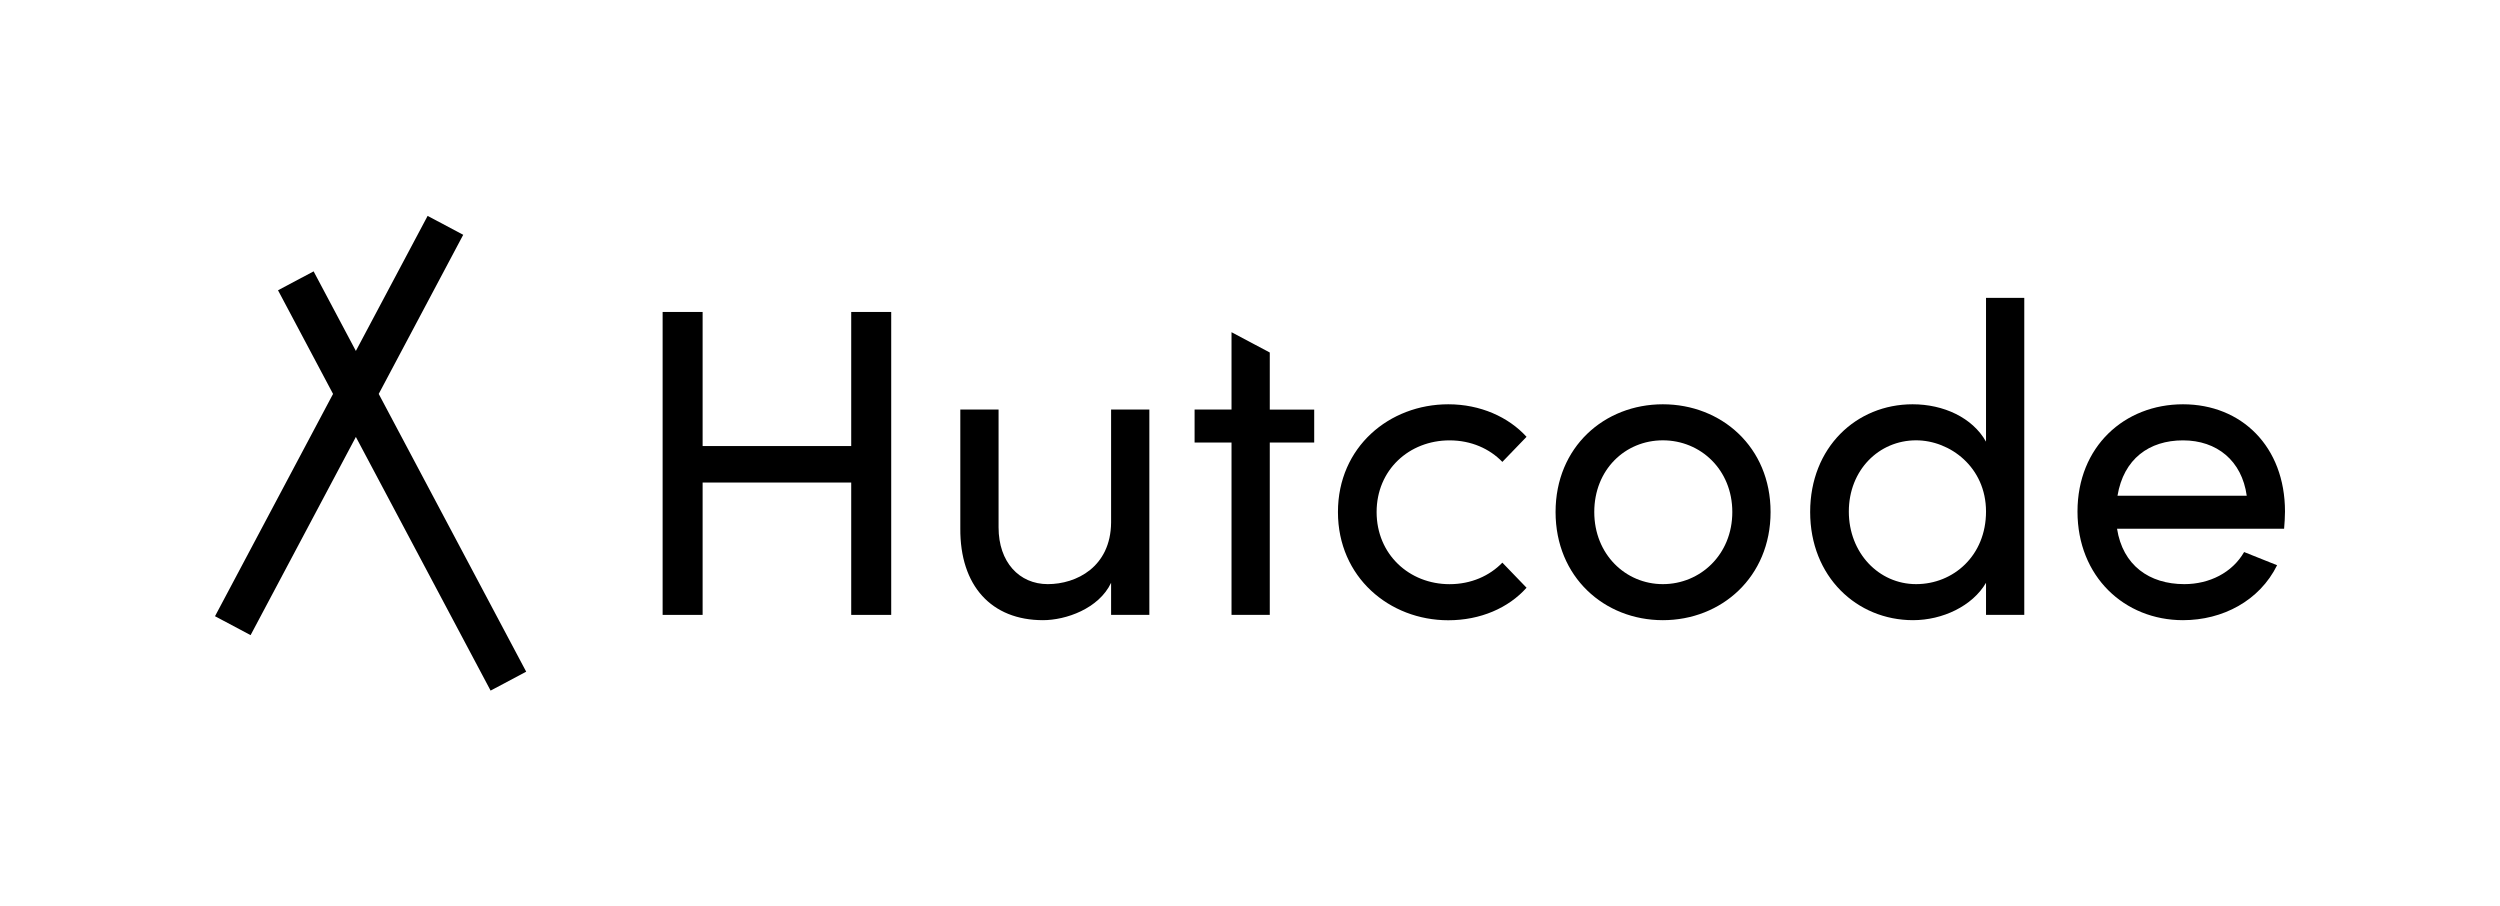 <?xml version="1.0" encoding="UTF-8"?> <svg xmlns="http://www.w3.org/2000/svg" id="Logot" viewBox="0 0 620.11 224.85"><g><path d="M211.14,77.38h9.92v75.14h-9.92v-32.83h-36.86v32.83h-9.92V77.38h9.92v33.26h36.86v-33.26Z"></path><path d="M275.6,101.59h9.49v50.93h-9.49v-7.96c-3.05,6.43-11.23,9.27-16.9,9.27-12.76,0-20.61-8.51-20.5-22.79v-29.45h9.49v29.23c0,8.62,5.13,14.07,12.21,14.07s15.6-4.25,15.7-15.27v-28.03Z"></path><path d="M325.98,101.59v8.18h-11.02v42.75h-9.49v-42.75h-9.16v-8.18h9.16v-19.19l9.49,5.04v14.16h11.02Z"></path><path d="M331.87,127c0-16.14,12.76-26.72,27.37-26.72,7.96,0,14.94,3.16,19.41,8.07l-6,6.22c-3.16-3.27-7.74-5.34-13.09-5.34-10.03,0-18.1,7.31-18.1,17.78s8.07,17.89,18.1,17.89c5.34,0,9.92-2.07,13.09-5.34l6,6.22c-4.47,5.02-11.45,8.07-19.41,8.07-14.61,0-27.37-10.69-27.37-26.83Z"></path><path d="M385.85,127c0-16.14,12.11-26.72,26.61-26.72s26.72,10.58,26.72,26.72-12.21,26.83-26.72,26.83-26.61-10.69-26.61-26.83Zm43.84,0c0-10.47-7.85-17.78-17.23-17.78s-17.01,7.31-17.01,17.78,7.74,17.89,17.01,17.89,17.23-7.31,17.23-17.89Z"></path><path d="M492.62,73.89h9.49v78.63h-9.49v-7.96c-3.38,5.78-10.8,9.27-18.1,9.27-13.96,0-25.52-10.8-25.52-26.83s11.45-26.72,25.41-26.72c7.63,0,14.83,3.27,18.21,9.27v-35.66Zm0,53c0-11.02-8.94-17.67-17.34-17.67-9.27,0-16.69,7.42-16.69,17.67s7.42,18,16.69,18,17.34-7.09,17.34-18Z"></path><path d="M566.56,131.15h-41.44c1.42,9.05,7.96,13.74,16.69,13.74,6.22,0,11.89-2.84,14.83-7.96l8.18,3.27c-4.36,8.83-13.52,13.63-23.34,13.63-14.51,0-26.17-10.8-26.17-26.94s11.67-26.61,26.17-26.61,25.3,10.47,25.3,26.61c0,1.42-.11,2.84-.22,4.25Zm-9.27-8.18c-1.2-8.72-7.42-13.74-15.81-13.74s-14.72,4.58-16.25,13.74h32.06Z"></path></g><polygon points="121.69 171.3 88.27 108.38 62.16 157.54 53.33 152.85 82.61 97.71 68.96 72 77.79 67.31 88.27 87.05 106.07 53.55 114.9 58.24 93.94 97.71 130.52 166.61 121.69 171.3"></polygon></svg> 